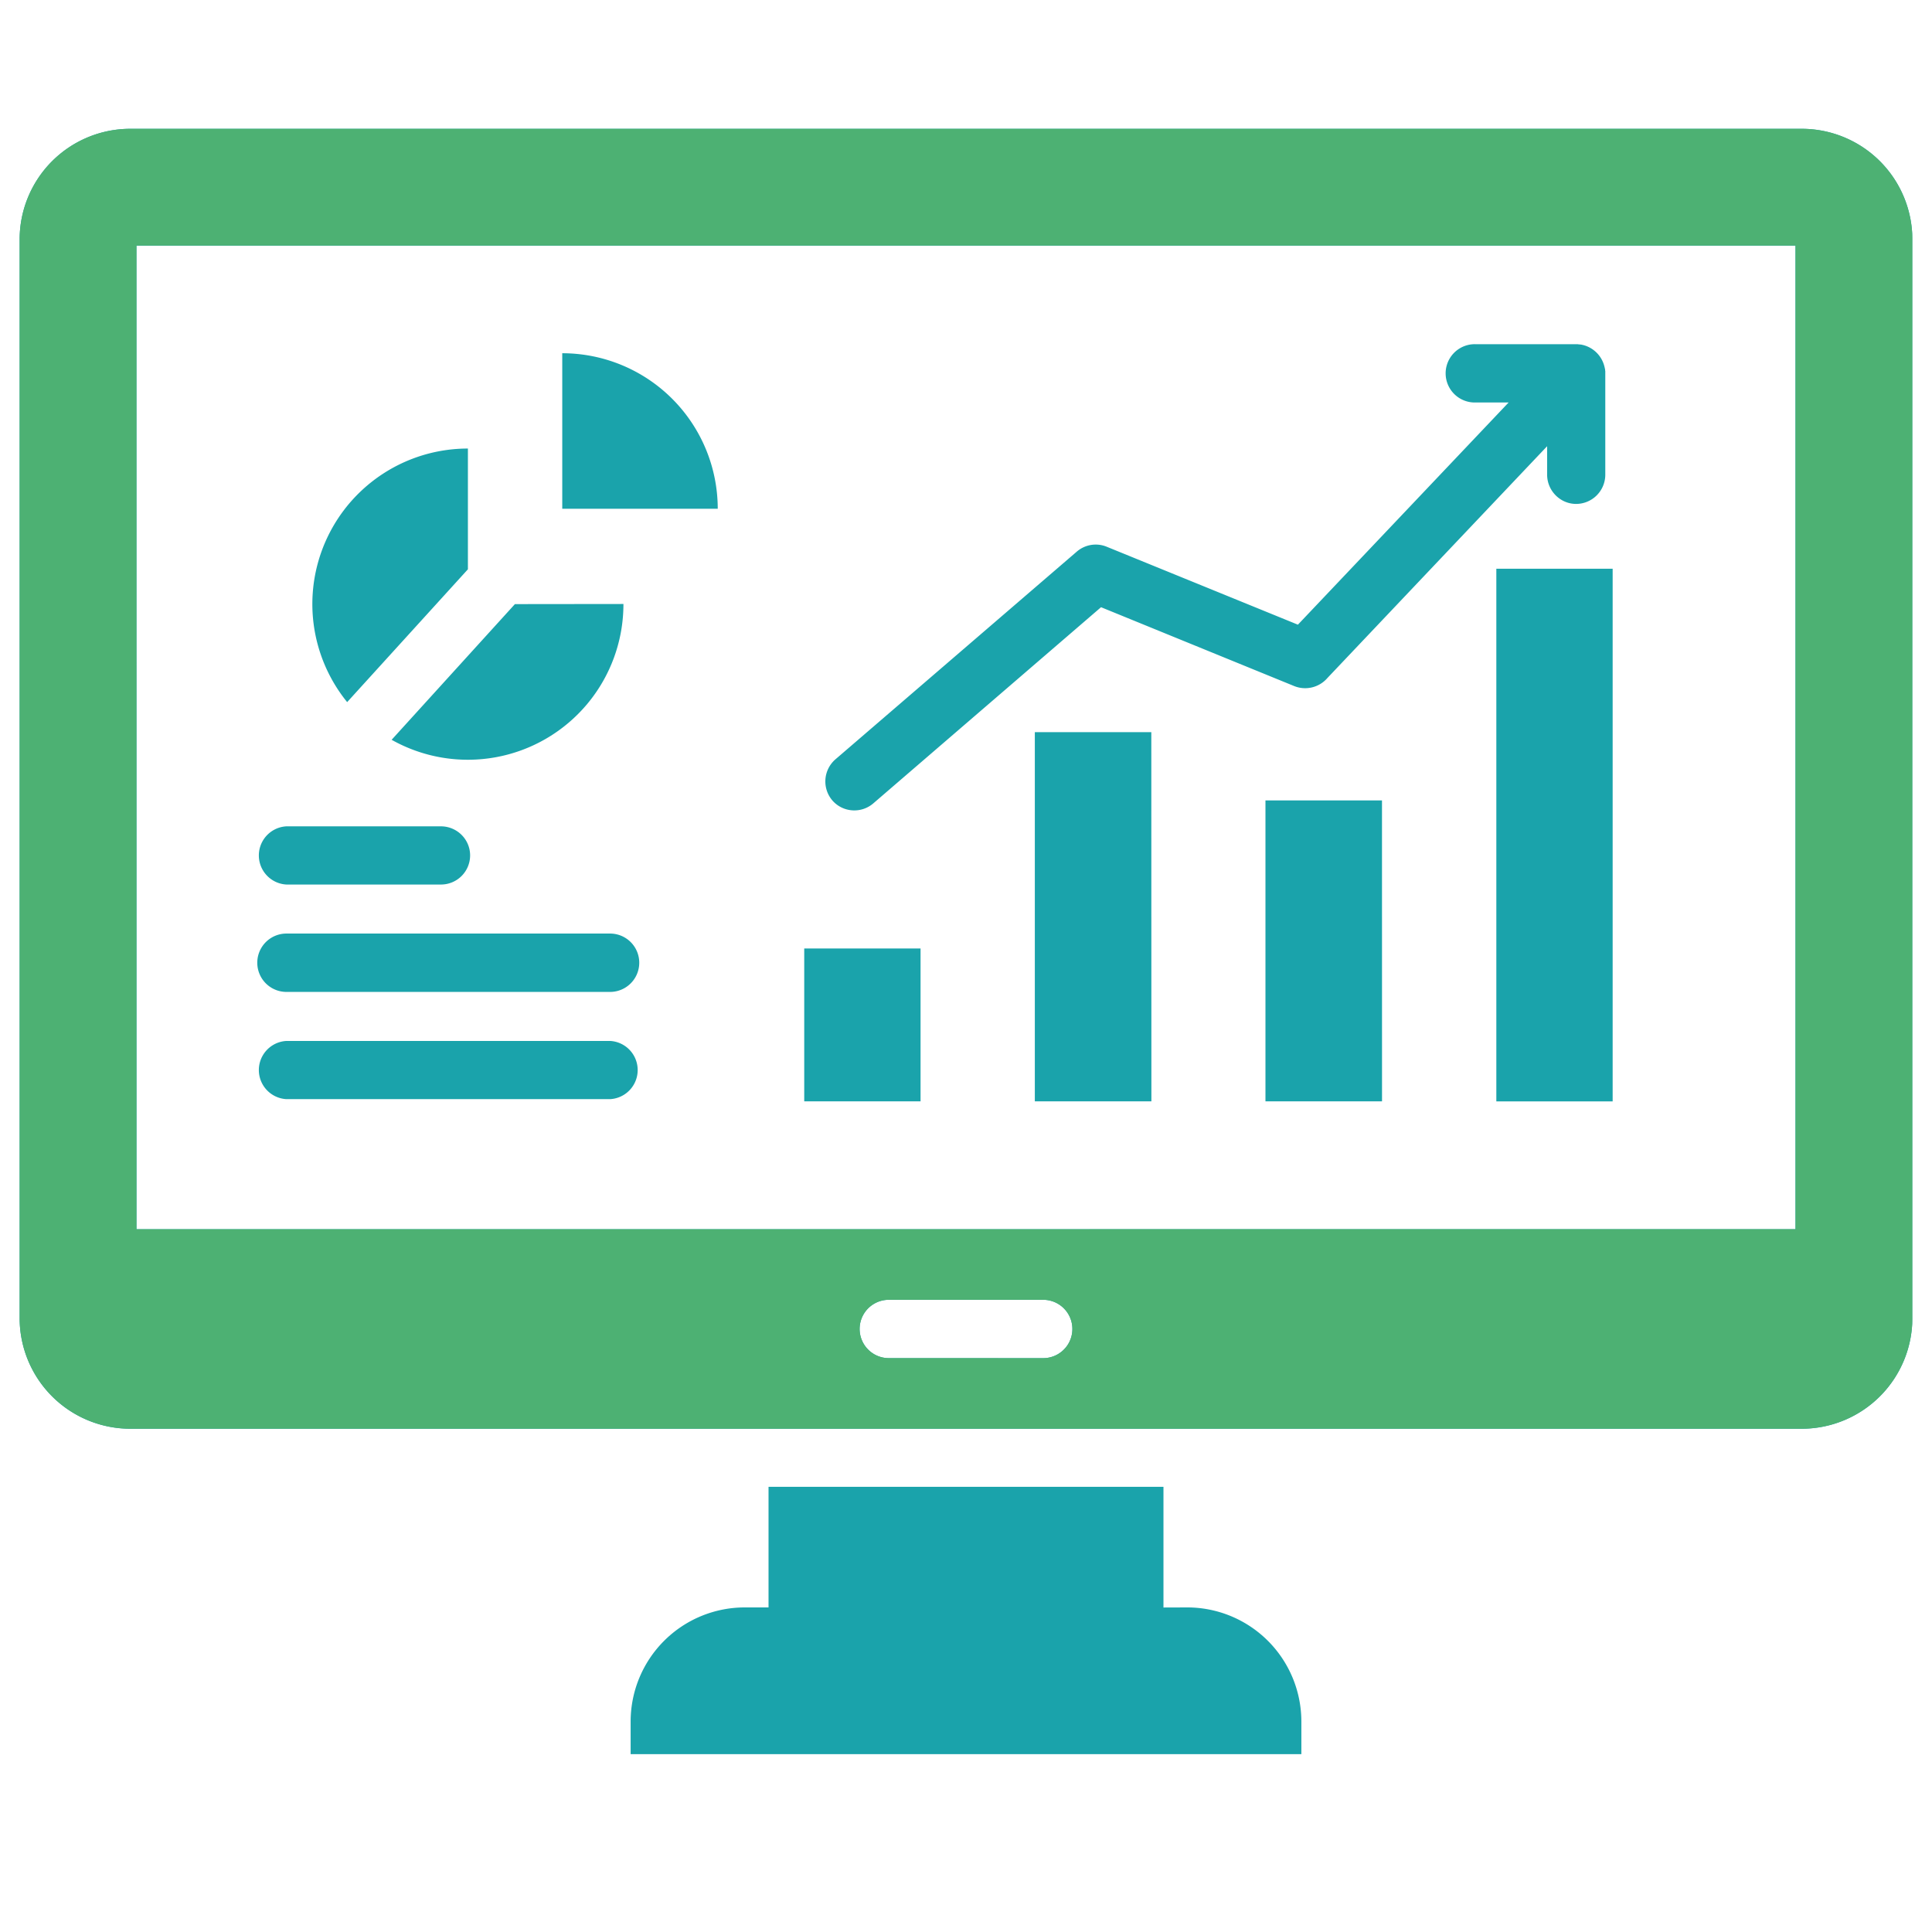 <svg xmlns="http://www.w3.org/2000/svg" width="64" height="64" viewBox="0 0 48 48"><defs><clipPath id="a"><path d="M.488 3.176h47.02v40.406H.488Zm0 0"/></clipPath><clipPath id="b"><path d="M.488 3.176h47.02V36H.488Zm0 0"/></clipPath></defs><g clip-path="url(#a)"><path fill="#1aa3ab" fill-rule="evenodd" d="M28.906 39.938V36.94h-9.812v2.996h-.602a2.836 2.836 0 0 0-2.824 2.825v1.047h16.664v-1.047a2.836 2.836 0 0 0-2.824-2.825Zm10.977-28.145V9.219l-.004-.016v-.02l-.004-.019-.004-.016-.004-.02-.004-.015a.73.73 0 0 0-.539-.543l-.02-.004-.015-.004-.02-.003h-.019l-.016-.004h-.02l-.019-.004h-2.554a.724.724 0 0 0 0 1.449h.84l-5.235 5.52-4.754-1.938a.72.72 0 0 0-.742.125l-5.996 5.16a.727.727 0 0 0-.074 1.02c.261.3.718.332 1.02.07l5.655-4.871 4.801 1.96a.73.73 0 0 0 .824-.202l5.458-5.758v.707c0 .398.324.727.722.727a.727.727 0 0 0 .723-.727m-17.801 21.95a.724.724 0 0 1 0-1.45h3.836a.724.724 0 0 1 0 1.45ZM13.969 8.776a3.864 3.864 0 0 1 3.863 3.864h-3.863Zm1.52 6.23A3.865 3.865 0 0 1 9.73 18.38l3.063-3.371Zm-6.864 2.438 3-3.3v-3a3.864 3.864 0 0 0-3 6.3m-1.508 7.2a.724.724 0 0 1 0-1.45h8.04a.724.724 0 0 1 0 1.45Zm0 2.664a.724.724 0 0 1 0-1.446h8.04a.724.724 0 0 1 0 1.446Zm0-5.332a.724.724 0 0 1 0-1.446h3.836c.402 0 .727.324.727.723a.724.724 0 0 1-.727.723Zm30.059 4.804V14.13h2.89v13.234h-2.89Zm-2.84.582H31.44v-7.476h2.895Zm-5.73 0H25.71V18.19h2.894Zm-5.735 0v-3.797h-2.89v3.797ZM3.231 3.2H44.77a2.75 2.75 0 0 1 2.742 2.742v26.813a2.75 2.75 0 0 1-2.742 2.742H3.23a2.75 2.75 0 0 1-2.742-2.742V5.94A2.75 2.75 0 0 1 3.23 3.2m.16 2.903h41.218V30.54H3.391Zm0 0"/></g><g clip-path="url(#b)"><path fill="#4db173" fill-rule="evenodd" d="M3.39 30.54V6.101h41.22v24.437Zm44.122 2.214V5.94A2.75 2.75 0 0 0 44.77 3.2H3.23A2.75 2.75 0 0 0 .488 5.941v26.813a2.75 2.75 0 0 0 2.742 2.742h41.54a2.75 2.75 0 0 0 2.742-2.742m-25.43.988a.724.724 0 0 1 0-1.449h3.836a.724.724 0 0 1 0 1.45Zm0 0"/></g></svg>